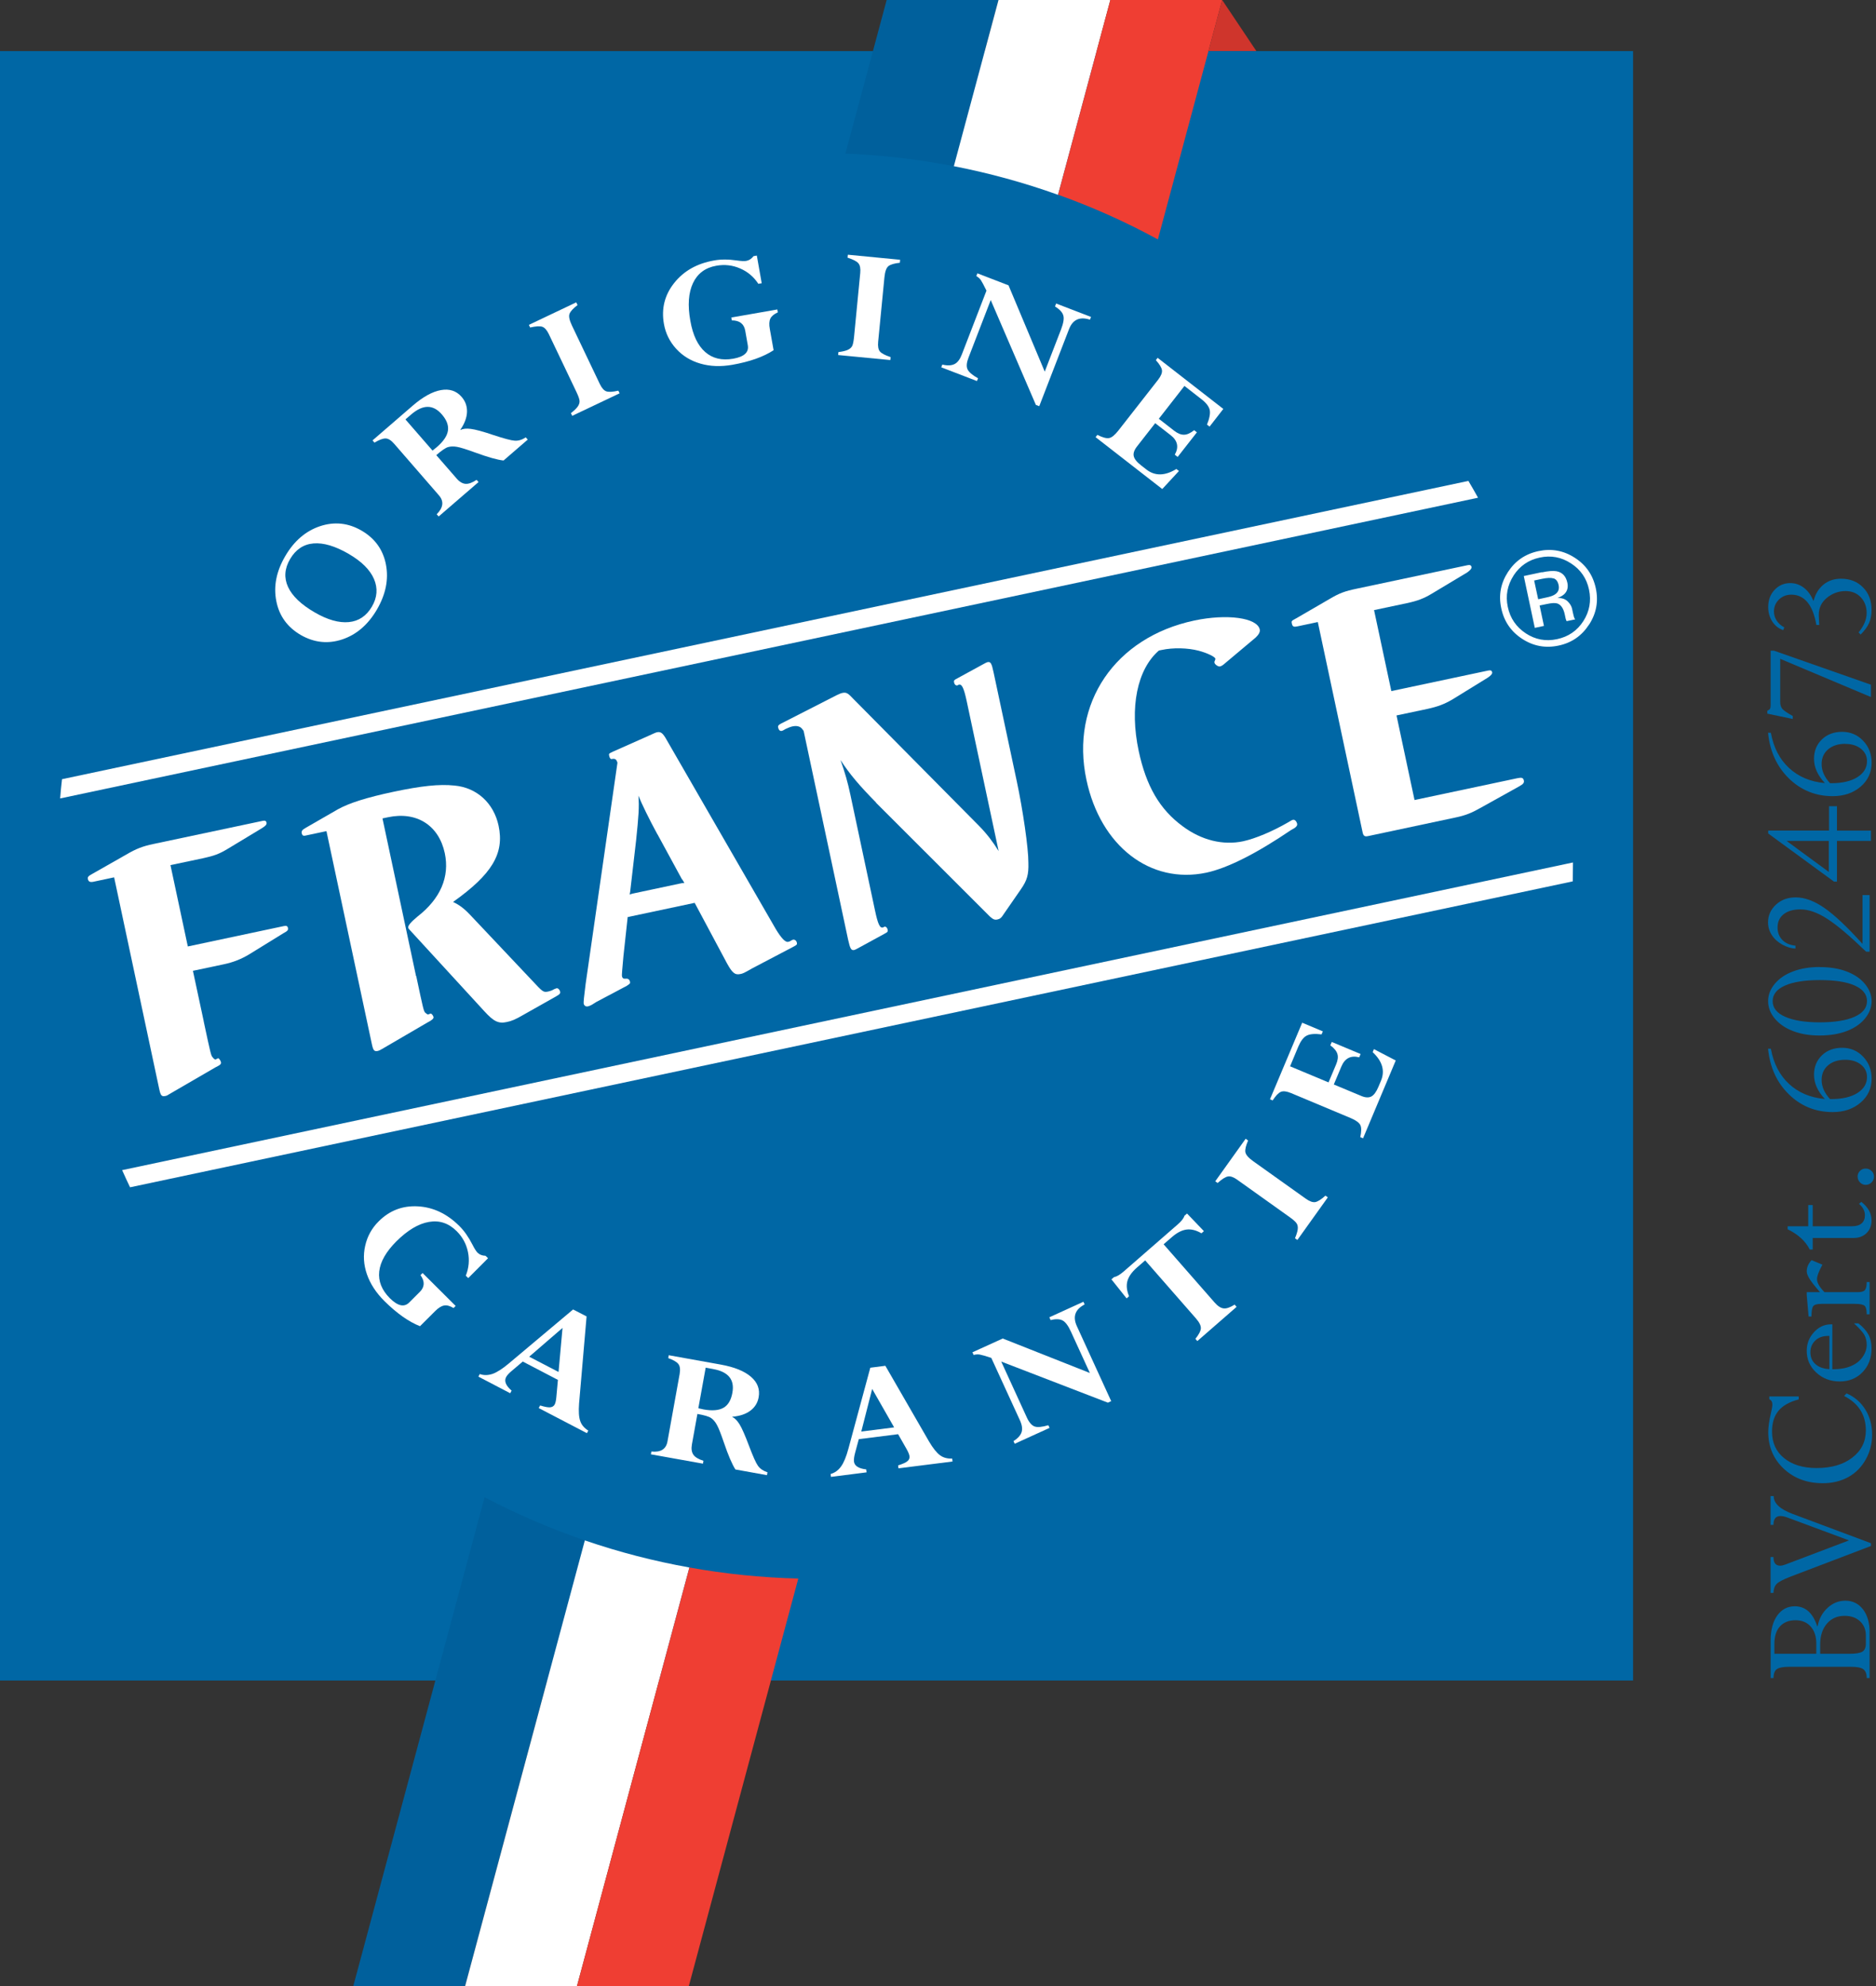 <svg xmlns="http://www.w3.org/2000/svg" width="68" height="72" viewBox="0 0 68 72" fill="none"><rect x="0" y="0" width="68" height="72" fill="#333333" stroke="none"/><g clip-path="url(#clip0_81_10296)"><path d="M59.195 1.852H0V60.924H59.195V1.852Z" fill="#0067A5"></path><path d="M57.598 22.644C57.334 23.051 56.966 23.306 56.491 23.405C56.016 23.506 55.575 23.423 55.17 23.157C54.768 22.894 54.515 22.524 54.416 22.048C54.314 21.576 54.398 21.139 54.661 20.735C54.925 20.331 55.29 20.081 55.763 19.98C56.238 19.878 56.679 19.959 57.084 20.222C57.488 20.482 57.741 20.849 57.843 21.324C57.945 21.798 57.864 22.238 57.6 22.644H57.598ZM54.862 20.868C54.638 21.217 54.567 21.595 54.653 22.001C54.739 22.413 54.959 22.73 55.303 22.959C55.651 23.189 56.029 23.259 56.439 23.171C56.849 23.084 57.167 22.866 57.392 22.517C57.616 22.168 57.684 21.787 57.598 21.376C57.512 20.969 57.295 20.651 56.945 20.425C56.596 20.196 56.217 20.125 55.81 20.214C55.403 20.3 55.087 20.519 54.86 20.868H54.862ZM55.891 20.75C56.123 20.701 56.3 20.688 56.418 20.709C56.629 20.748 56.76 20.886 56.812 21.123C56.849 21.29 56.812 21.428 56.708 21.532C56.653 21.587 56.567 21.639 56.455 21.68C56.606 21.673 56.726 21.712 56.817 21.795C56.906 21.881 56.961 21.97 56.982 22.063L57.011 22.201C57.021 22.246 57.031 22.29 57.044 22.34C57.057 22.389 57.071 22.42 57.081 22.433L57.097 22.454L56.786 22.519C56.786 22.519 56.781 22.506 56.778 22.501C56.778 22.496 56.773 22.488 56.768 22.48L56.749 22.42L56.718 22.272C56.671 22.056 56.582 21.925 56.449 21.878C56.371 21.852 56.243 21.86 56.068 21.897L55.807 21.951L55.964 22.691L55.632 22.762L55.233 20.883L55.891 20.743V20.75ZM56.311 20.969C56.217 20.941 56.079 20.946 55.893 20.985L55.609 21.045L55.755 21.725L56.055 21.66C56.196 21.631 56.298 21.595 56.363 21.55C56.483 21.472 56.525 21.36 56.496 21.214C56.468 21.079 56.405 20.995 56.311 20.967V20.969Z" fill="white"></path><path d="M13.107 19.237C13.59 19.519 13.884 19.927 13.989 20.464C14.093 21.001 13.984 21.545 13.663 22.097C13.342 22.647 12.921 23.009 12.405 23.181C11.885 23.353 11.386 23.298 10.901 23.02C10.418 22.738 10.12 22.329 10.016 21.793C9.909 21.256 10.016 20.714 10.337 20.165C10.658 19.612 11.081 19.25 11.601 19.076C12.12 18.904 12.624 18.956 13.107 19.237ZM12.642 20.081C12.151 19.797 11.726 19.67 11.363 19.701C11 19.732 10.718 19.922 10.514 20.269C10.313 20.613 10.29 20.949 10.441 21.279C10.593 21.608 10.916 21.918 11.412 22.204C11.872 22.47 12.282 22.587 12.642 22.553C13.002 22.519 13.281 22.332 13.48 21.993C13.676 21.66 13.699 21.324 13.556 20.99C13.412 20.657 13.107 20.352 12.639 20.081H12.642Z" fill="white"></path><path d="M15.9 18.724L15.829 18.643C16.069 18.404 16.098 18.174 15.91 17.958L14.289 16.09C14.18 15.963 14.075 15.898 13.979 15.895C13.882 15.893 13.749 15.942 13.574 16.046L13.503 15.966L14.95 14.715C15.328 14.387 15.673 14.197 15.983 14.142C16.291 14.087 16.542 14.168 16.733 14.389C16.871 14.548 16.933 14.728 16.928 14.934C16.92 15.14 16.842 15.353 16.688 15.577L16.696 15.588C16.779 15.541 16.905 15.528 17.067 15.549C17.228 15.569 17.505 15.642 17.894 15.775C18.275 15.9 18.528 15.968 18.659 15.976C18.789 15.984 18.923 15.945 19.058 15.856L19.129 15.937L18.252 16.695C18.03 16.671 17.688 16.575 17.226 16.406C16.91 16.291 16.688 16.221 16.565 16.2C16.44 16.179 16.333 16.182 16.242 16.208C16.15 16.234 16.007 16.333 15.814 16.5L16.55 17.346C16.654 17.468 16.764 17.531 16.873 17.541C16.983 17.549 17.119 17.5 17.275 17.396L17.346 17.476L15.897 18.727L15.9 18.724ZM14.905 15.025L14.696 15.205L15.678 16.335C15.733 16.294 15.782 16.252 15.829 16.213C16.072 16.005 16.208 15.804 16.236 15.614C16.265 15.424 16.192 15.226 16.015 15.023C15.699 14.658 15.331 14.66 14.905 15.025Z" fill="white"></path><path d="M20.888 10.964L20.935 11.06C20.773 11.183 20.677 11.287 20.643 11.378C20.609 11.469 20.64 11.61 20.732 11.803L21.739 13.915C21.81 14.064 21.888 14.155 21.974 14.186C22.06 14.218 22.206 14.21 22.413 14.163L22.46 14.259L20.742 15.075L20.695 14.978C20.81 14.887 20.891 14.809 20.938 14.744C20.985 14.679 21.008 14.614 21.008 14.548C21.008 14.483 20.972 14.377 20.901 14.225L19.896 12.118C19.826 11.97 19.745 11.878 19.659 11.847C19.57 11.816 19.424 11.826 19.215 11.873L19.171 11.777L20.888 10.961V10.964Z" fill="white"></path><path d="M27.432 9.26L27.61 10.268L27.487 10.289C27.323 10.037 27.101 9.849 26.827 9.732C26.553 9.612 26.265 9.581 25.968 9.633C25.566 9.703 25.284 9.914 25.12 10.261C24.955 10.61 24.921 11.066 25.023 11.631C25.114 12.152 25.294 12.527 25.561 12.761C25.827 12.996 26.166 13.076 26.579 13.004C26.976 12.933 27.15 12.772 27.106 12.519L27.012 11.985C26.968 11.74 26.806 11.615 26.526 11.615L26.508 11.511L28.176 11.219L28.195 11.323C28.056 11.386 27.965 11.461 27.923 11.55C27.881 11.639 27.873 11.766 27.905 11.933L28.041 12.696C27.672 12.938 27.177 13.113 26.547 13.225C26.127 13.298 25.743 13.285 25.391 13.183C25.039 13.082 24.744 12.902 24.509 12.644C24.274 12.386 24.125 12.084 24.065 11.74C23.968 11.191 24.091 10.696 24.436 10.261C24.78 9.826 25.261 9.552 25.882 9.443C26.127 9.398 26.401 9.398 26.707 9.443C26.869 9.466 26.983 9.471 27.051 9.458C27.153 9.44 27.239 9.383 27.315 9.286L27.438 9.265L27.432 9.26Z" fill="white"></path><path d="M32.627 9.419L32.617 9.526C32.416 9.547 32.277 9.589 32.202 9.649C32.126 9.711 32.079 9.847 32.058 10.057L31.831 12.389C31.815 12.553 31.836 12.67 31.893 12.741C31.951 12.811 32.081 12.879 32.282 12.946L32.272 13.053L30.38 12.871L30.39 12.764C30.536 12.746 30.646 12.72 30.719 12.688C30.792 12.657 30.847 12.613 30.881 12.558C30.915 12.504 30.938 12.392 30.956 12.225L31.181 9.901C31.197 9.737 31.176 9.62 31.116 9.547C31.056 9.474 30.925 9.406 30.721 9.341L30.732 9.234L32.624 9.417L32.627 9.419Z" fill="white"></path><path d="M38.245 11.102L38.281 11.003L39.547 11.49L39.508 11.589C39.137 11.47 38.884 11.584 38.748 11.936L37.67 14.726L37.548 14.679L35.911 10.878L35.107 12.962C35.036 13.145 35.023 13.285 35.07 13.387C35.115 13.488 35.243 13.598 35.452 13.715L35.412 13.814L34.118 13.316L34.157 13.217C34.342 13.262 34.488 13.254 34.598 13.199C34.708 13.145 34.796 13.027 34.864 12.85L35.757 10.537C35.663 10.344 35.595 10.219 35.556 10.159C35.517 10.099 35.459 10.05 35.389 10.008L35.428 9.909L36.556 10.344L37.869 13.473L38.461 11.941C38.547 11.714 38.576 11.548 38.542 11.436C38.511 11.324 38.409 11.214 38.242 11.11L38.245 11.102Z" fill="white"></path><path d="M43.282 15.593L43.384 15.674L42.687 16.565L42.583 16.484C42.737 16.211 42.687 15.973 42.432 15.776L41.873 15.341L41.212 16.187C41.111 16.317 41.072 16.435 41.095 16.536C41.118 16.64 41.21 16.755 41.369 16.877L41.554 17.021C41.865 17.263 42.225 17.255 42.64 17.003L42.734 17.075L42.129 17.729L39.712 15.848L39.777 15.765C39.959 15.859 40.1 15.898 40.197 15.882C40.294 15.867 40.406 15.776 40.534 15.614L41.98 13.765C42.084 13.629 42.131 13.514 42.118 13.421C42.105 13.327 42.03 13.204 41.896 13.056L41.962 12.973L44.342 14.825L43.844 15.466L43.75 15.393C43.844 15.163 43.875 14.986 43.849 14.861C43.82 14.736 43.721 14.603 43.546 14.47L42.933 13.991L42.004 15.182L42.562 15.617C42.69 15.716 42.807 15.762 42.917 15.76C43.027 15.76 43.149 15.703 43.282 15.598V15.593Z" fill="white"></path><path d="M17.698 45.607L16.973 46.334L16.884 46.248C16.996 45.966 17.022 45.68 16.962 45.388C16.902 45.096 16.764 44.841 16.55 44.63C16.26 44.343 15.926 44.231 15.545 44.299C15.164 44.364 14.772 44.601 14.365 45.005C13.992 45.38 13.785 45.742 13.746 46.094C13.707 46.446 13.838 46.771 14.133 47.066C14.42 47.349 14.652 47.402 14.835 47.217L15.218 46.834C15.396 46.657 15.404 46.453 15.242 46.227L15.318 46.151L16.516 47.344L16.44 47.42C16.31 47.342 16.195 47.31 16.098 47.329C16.002 47.344 15.892 47.412 15.772 47.532L15.224 48.079C14.814 47.917 14.383 47.613 13.931 47.165C13.631 46.865 13.42 46.542 13.3 46.196C13.18 45.849 13.159 45.508 13.237 45.164C13.313 44.823 13.475 44.528 13.723 44.281C14.117 43.885 14.592 43.703 15.148 43.734C15.704 43.765 16.203 44.002 16.649 44.445C16.826 44.62 16.983 44.846 17.124 45.12C17.197 45.266 17.26 45.362 17.307 45.411C17.38 45.484 17.476 45.523 17.599 45.526L17.688 45.612L17.698 45.607Z" fill="white"></path><path d="M19.528 51.046L19.578 50.952C19.737 51.001 19.857 51.025 19.935 51.02C20.016 51.014 20.074 50.978 20.108 50.913C20.136 50.858 20.157 50.764 20.168 50.629L20.223 50.025L18.949 49.36L18.549 49.699C18.448 49.785 18.377 49.86 18.343 49.928C18.27 50.071 18.335 50.233 18.544 50.415L18.494 50.509L17.341 49.907L17.39 49.813C17.542 49.866 17.696 49.86 17.858 49.806C18.017 49.748 18.215 49.623 18.445 49.428L20.773 47.472L21.262 47.724L20.99 50.882C20.969 51.163 20.982 51.377 21.032 51.517C21.079 51.658 21.178 51.772 21.324 51.864L21.274 51.957L19.526 51.046H19.528ZM19.184 49.186L20.246 49.738L20.39 48.141L19.184 49.183V49.186Z" fill="white"></path><path d="M23.593 52.726L23.611 52.622C23.95 52.658 24.146 52.536 24.195 52.252L24.634 49.819C24.663 49.652 24.65 49.532 24.592 49.454C24.535 49.376 24.41 49.303 24.222 49.236L24.24 49.131L26.125 49.47C26.618 49.559 26.983 49.707 27.221 49.913C27.459 50.119 27.55 50.364 27.5 50.65C27.464 50.856 27.362 51.02 27.198 51.142C27.033 51.265 26.816 51.338 26.545 51.361V51.372C26.631 51.408 26.72 51.497 26.806 51.635C26.892 51.773 27.007 52.036 27.151 52.419C27.291 52.791 27.398 53.033 27.474 53.14C27.55 53.247 27.665 53.325 27.819 53.375L27.8 53.479L26.657 53.273C26.537 53.086 26.396 52.76 26.239 52.296C26.13 51.978 26.046 51.762 25.984 51.653C25.924 51.544 25.853 51.46 25.775 51.408C25.697 51.353 25.532 51.304 25.279 51.26L25.08 52.364C25.052 52.523 25.07 52.645 25.133 52.737C25.195 52.828 25.318 52.901 25.498 52.958L25.48 53.062L23.595 52.724L23.593 52.726ZM25.851 49.632L25.579 49.582L25.313 51.054C25.381 51.069 25.443 51.085 25.503 51.096C25.819 51.153 26.059 51.132 26.226 51.035C26.393 50.939 26.5 50.757 26.547 50.491C26.634 50.017 26.401 49.73 25.848 49.632H25.851Z" fill="white"></path><path d="M32.567 53.229L32.554 53.125C32.713 53.075 32.825 53.026 32.888 52.976C32.951 52.927 32.977 52.864 32.966 52.788C32.959 52.729 32.922 52.64 32.854 52.52L32.554 51.994L31.129 52.174L30.993 52.679C30.959 52.809 30.946 52.911 30.954 52.986C30.975 53.145 31.123 53.239 31.398 53.27L31.411 53.377L30.121 53.541L30.108 53.437C30.262 53.393 30.387 53.302 30.486 53.164C30.586 53.026 30.674 52.812 30.753 52.518L31.546 49.584L32.092 49.514L33.676 52.26C33.82 52.505 33.953 52.669 34.073 52.757C34.193 52.846 34.339 52.885 34.514 52.877L34.527 52.984L32.572 53.231L32.567 53.229ZM31.22 51.898L32.41 51.747L31.614 50.353L31.22 51.895V51.898Z" fill="white"></path><path d="M38.08 47.852L38.036 47.756L39.27 47.193L39.315 47.29C38.97 47.469 38.876 47.733 39.033 48.076L40.278 50.796L40.158 50.851L36.292 49.361L37.221 51.39C37.302 51.567 37.396 51.674 37.498 51.713C37.602 51.752 37.769 51.736 37.999 51.669L38.044 51.765L36.78 52.341L36.736 52.244C36.898 52.143 36.994 52.033 37.031 51.916C37.067 51.799 37.046 51.656 36.965 51.481L35.932 49.228C35.728 49.16 35.592 49.121 35.519 49.108C35.449 49.095 35.373 49.1 35.292 49.121L35.248 49.025L36.347 48.525L39.505 49.775L38.821 48.282C38.722 48.063 38.62 47.925 38.516 47.871C38.414 47.816 38.265 47.811 38.072 47.858L38.08 47.852Z" fill="white"></path><path d="M44.752 47.297L44.823 47.378L43.4 48.618L43.33 48.537C43.455 48.381 43.523 48.253 43.528 48.157C43.533 48.058 43.473 47.938 43.348 47.795L41.51 45.693L41.207 45.956C41.025 46.117 40.91 46.279 40.865 46.443C40.821 46.607 40.842 46.792 40.925 46.992L40.837 47.071L40.286 46.38L40.38 46.3C40.479 46.281 40.594 46.214 40.73 46.096L42.685 44.393C42.823 44.273 42.904 44.169 42.933 44.075L43.027 43.994L43.638 44.632L43.549 44.711C43.361 44.599 43.181 44.554 43.011 44.575C42.841 44.596 42.664 44.687 42.481 44.846L42.178 45.109L44.021 47.214C44.139 47.349 44.248 47.422 44.353 47.433C44.455 47.446 44.588 47.399 44.752 47.297Z" fill="white"></path><path d="M45.154 41.285L45.24 41.347C45.16 41.532 45.126 41.673 45.141 41.767C45.157 41.863 45.251 41.973 45.426 42.098L47.334 43.458C47.467 43.554 47.582 43.593 47.671 43.58C47.762 43.564 47.885 43.489 48.044 43.346L48.13 43.408L47.026 44.953L46.94 44.89C46.997 44.755 47.029 44.648 47.039 44.567C47.049 44.489 47.039 44.419 47.005 44.361C46.974 44.304 46.89 44.229 46.754 44.13L44.851 42.772C44.718 42.676 44.603 42.634 44.512 42.65C44.418 42.666 44.295 42.744 44.136 42.887L44.05 42.825L45.154 41.28V41.285Z" fill="white"></path><path d="M48.221 37.894L48.274 37.774L49.318 38.211L49.268 38.331C48.963 38.253 48.746 38.365 48.621 38.665L48.347 39.316L49.339 39.73C49.49 39.795 49.613 39.8 49.707 39.751C49.801 39.701 49.887 39.584 49.965 39.399L50.056 39.183C50.208 38.821 50.109 38.474 49.756 38.144L49.801 38.034L50.592 38.446L49.407 41.267L49.307 41.225C49.349 41.025 49.352 40.879 49.31 40.79C49.268 40.702 49.153 40.616 48.963 40.535L46.794 39.626C46.634 39.561 46.512 39.545 46.425 39.584C46.337 39.623 46.24 39.725 46.13 39.894L46.034 39.852L47.201 37.076L47.95 37.391L47.903 37.5C47.658 37.469 47.477 37.485 47.363 37.545C47.248 37.605 47.149 37.735 47.062 37.938L46.762 38.657L48.156 39.24L48.43 38.589C48.493 38.441 48.509 38.313 48.477 38.209C48.446 38.105 48.362 38 48.224 37.899L48.221 37.894Z" fill="white"></path><path d="M7.382 37.021C7.641 38.23 7.648 38.269 7.714 38.337C7.735 38.373 7.795 38.415 7.808 38.412L7.902 38.365C7.922 38.347 7.996 38.441 8.009 38.506C8.019 38.558 8.001 38.589 7.93 38.631L7.802 38.699L6.147 39.66C6.056 39.72 6.043 39.722 5.993 39.733C5.855 39.761 5.821 39.715 5.769 39.47L4.137 31.806L3.391 31.965C3.266 31.991 3.208 31.965 3.187 31.874C3.172 31.796 3.19 31.764 3.354 31.676L4.573 30.983C4.931 30.772 5.171 30.678 5.571 30.595L9.517 29.759C9.604 29.74 9.648 29.759 9.661 29.824C9.674 29.889 9.632 29.938 9.497 30.022L8.251 30.775C7.941 30.962 7.758 31.027 7.348 31.116L6.179 31.363L6.808 34.312L10.293 33.572C10.379 33.554 10.423 33.572 10.436 33.637C10.452 33.715 10.434 33.747 10.269 33.835L9.027 34.601C8.75 34.768 8.45 34.888 8.113 34.958L6.993 35.195L7.385 37.026L7.382 37.021Z" fill="white"></path><path d="M15.088 35.388C15.338 36.57 15.354 36.635 15.406 36.706C15.44 36.74 15.5 36.781 15.513 36.779L15.61 36.745C15.636 36.74 15.701 36.807 15.714 36.872C15.725 36.925 15.652 36.99 15.495 37.068L13.853 38.026C13.784 38.068 13.732 38.092 13.699 38.099C13.561 38.128 13.527 38.081 13.475 37.834L11.833 30.131L11.06 30.295C10.998 30.308 10.956 30.29 10.937 30.212C10.922 30.134 10.95 30.087 11.065 30.021L12.258 29.334C12.665 29.112 13.274 28.914 14.271 28.703C15.255 28.495 15.928 28.419 16.474 28.479C17.283 28.552 17.897 29.115 18.072 29.933C18.288 30.946 17.834 31.694 16.422 32.699C16.639 32.801 16.805 32.918 17.041 33.166L19.293 35.552C19.682 35.971 19.698 35.981 19.873 35.945C19.935 35.932 20.032 35.898 20.089 35.859L20.173 35.828C20.223 35.817 20.285 35.872 20.303 35.95C20.317 36.015 20.285 36.049 20.17 36.114L18.975 36.789C18.685 36.958 18.541 37.018 18.366 37.052C18.066 37.117 17.894 37.031 17.552 36.656L14.84 33.7C14.806 33.666 14.803 33.653 14.798 33.627C14.784 33.557 14.895 33.425 15.13 33.231C15.968 32.58 16.304 31.788 16.122 30.928C15.905 29.915 15.096 29.407 14.062 29.628L13.864 29.67L15.08 35.385L15.088 35.388Z" fill="white"></path><path d="M22.598 34.663C22.554 35.122 22.538 35.356 22.543 35.38C22.561 35.471 22.593 35.492 22.721 35.479C22.773 35.479 22.823 35.526 22.833 35.578C22.849 35.656 22.838 35.659 22.723 35.737L21.614 36.325L21.452 36.427C21.405 36.45 21.358 36.474 21.308 36.484C21.233 36.5 21.173 36.458 21.157 36.383C21.148 36.339 21.172 36.103 21.227 35.674L22.381 27.651C22.342 27.523 22.295 27.492 22.17 27.518C22.133 27.526 22.097 27.479 22.081 27.401C22.065 27.323 22.065 27.323 22.217 27.25L23.501 26.679C23.675 26.598 23.779 26.553 23.812 26.547C23.95 26.518 24.026 26.57 24.172 26.836L28.114 33.671C28.316 34.008 28.466 34.166 28.565 34.145C28.589 34.14 28.628 34.132 28.649 34.114C28.696 34.086 28.727 34.07 28.743 34.067C28.805 34.054 28.866 34.096 28.884 34.174C28.897 34.239 28.889 34.255 28.758 34.322L27.284 35.096C26.947 35.289 26.923 35.294 26.835 35.312C26.636 35.354 26.54 35.268 26.346 34.914L25.18 32.731L22.752 33.246L22.598 34.663ZM23.83 30.248C23.53 29.701 23.253 29.123 23.141 28.847C23.175 29.248 23.146 29.607 23.057 30.467L22.851 32.249C22.846 32.29 22.843 32.332 22.825 32.431C22.898 32.402 22.909 32.4 22.997 32.382L24.629 32.035C24.728 32.014 24.741 32.012 24.806 32.012C24.762 31.926 24.744 31.902 24.707 31.855L23.833 30.248H23.83Z" fill="white"></path><path d="M31.758 29.097C31.16 28.49 30.797 28.066 30.466 27.552C30.63 28.019 30.724 28.339 30.826 28.821L31.716 33.005C31.82 33.499 31.894 33.658 32.003 33.622H32.014C32.037 33.601 32.05 33.598 32.061 33.596C32.11 33.585 32.157 33.63 32.173 33.695C32.188 33.773 32.181 33.789 32.053 33.856L31.155 34.346C31.054 34.403 30.991 34.435 30.967 34.44C30.855 34.463 30.816 34.403 30.742 34.067L29.129 26.495L29.074 26.424C29.004 26.331 28.879 26.302 28.73 26.333C28.644 26.352 28.584 26.378 28.477 26.427C28.372 26.49 28.362 26.492 28.336 26.497C28.273 26.51 28.226 26.466 28.205 26.375C28.192 26.31 28.223 26.276 28.317 26.229L29.996 25.372C30.276 25.223 30.449 25.14 30.515 25.125C30.664 25.093 30.719 25.109 30.907 25.312L35.483 29.936C35.762 30.217 36 30.532 36.198 30.855L35.042 25.427C34.94 24.948 34.864 24.786 34.757 24.823H34.744C34.723 24.843 34.71 24.846 34.697 24.849C34.648 24.859 34.598 24.815 34.585 24.75C34.567 24.671 34.577 24.656 34.708 24.588L35.605 24.098C35.706 24.041 35.769 24.01 35.793 24.005C35.906 23.981 35.945 24.041 36.015 24.377L36.856 28.326C37.075 29.352 37.279 30.749 37.276 31.277C37.289 31.71 37.229 31.913 37.01 32.231L36.383 33.137C36.297 33.278 36.24 33.317 36.151 33.335C36.052 33.356 35.995 33.328 35.882 33.228L31.747 29.095L31.758 29.097Z" fill="white"></path><path d="M42.009 23.582C41.218 24.265 40.938 25.643 41.275 27.227C41.547 28.501 42.037 29.345 42.873 29.957C43.554 30.465 44.335 30.652 45.058 30.499C45.507 30.402 46.138 30.134 46.694 29.811C46.796 29.748 46.833 29.727 46.869 29.72C46.932 29.707 46.997 29.774 47.018 29.866C47.029 29.918 47 29.965 46.921 30.022L46.804 30.087C45.554 30.936 44.496 31.473 43.726 31.637C41.696 32.067 39.889 30.673 39.38 28.269C38.79 25.502 40.414 23.106 43.29 22.496C44.473 22.246 45.572 22.392 45.663 22.822C45.681 22.913 45.624 23.007 45.517 23.111L44.348 24.093C44.303 24.13 44.256 24.153 44.22 24.161C44.157 24.174 44.034 24.09 44.021 24.025C44.016 23.999 44.021 23.971 44.042 23.939L44.055 23.882C44.04 23.804 43.734 23.666 43.447 23.59C43.048 23.486 42.523 23.473 42.103 23.564L42.014 23.582H42.009Z" fill="white"></path><path d="M47.015 22.709C46.893 22.735 46.848 22.717 46.825 22.6C46.809 22.522 46.804 22.509 46.981 22.418L48.198 21.712C48.556 21.501 48.736 21.433 49.198 21.337L53.194 20.49C53.28 20.472 53.325 20.49 53.338 20.555C53.348 20.607 53.297 20.672 53.184 20.751L51.892 21.527C51.615 21.694 51.375 21.787 50.988 21.868L49.806 22.118L50.432 25.054L53.943 24.309C54.032 24.291 54.074 24.309 54.087 24.374C54.097 24.426 54.042 24.492 53.92 24.572L52.643 25.359C52.354 25.528 52.114 25.619 51.727 25.703L50.62 25.937L51.273 29.003L55.008 28.211C55.157 28.18 55.215 28.195 55.236 28.297C55.251 28.375 55.222 28.422 55.061 28.511L53.643 29.3C53.34 29.472 53.113 29.563 52.763 29.636L49.589 30.311C49.464 30.337 49.42 30.305 49.391 30.175L47.767 22.551L47.021 22.709H47.015Z" fill="white"></path><path d="M57.016 31.267L4.427 42.421C4.521 42.629 4.615 42.838 4.714 43.043L57.008 31.952C57.013 31.743 57.016 31.532 57.016 31.321C57.016 31.303 57.016 31.285 57.016 31.267Z" fill="white"></path><path d="M53.223 17.435L2.248 28.248C2.221 28.479 2.198 28.711 2.18 28.946L53.575 18.044C53.461 17.838 53.346 17.638 53.226 17.435H53.223Z" fill="white"></path><path d="M36.193 0H32.139L30.643 5.569C31.982 5.621 33.295 5.778 34.574 6.025L36.193 0Z" fill="#00609C"></path><path d="M17.565 54.279L12.806 72H16.86L21.199 55.844C19.941 55.415 18.727 54.888 17.565 54.281V54.279Z" fill="#00609C"></path><path d="M21.199 55.844L16.86 72H20.914L24.989 56.826C23.689 56.594 22.423 56.264 21.199 55.844Z" fill="white"></path><path d="M38.352 7.059L40.247 0H36.193L34.575 6.025C35.869 6.278 37.13 6.624 38.349 7.062L38.352 7.059Z" fill="white"></path><path d="M34.577 6.025L36.193 0L34.577 6.025Z" fill="white"></path><path d="M21.199 55.844L16.86 72L21.199 55.844Z" fill="white"></path><path d="M41.97 8.68L44.301 0H40.247L38.352 7.059C39.605 7.507 40.816 8.049 41.97 8.68Z" fill="#EF3E33"></path><path d="M20.914 72H24.968L28.936 57.227C27.592 57.194 26.276 57.058 24.989 56.826L20.914 72Z" fill="#EF3E33"></path><path d="M24.989 56.826L20.914 72L24.989 56.826Z" fill="#EF3E33"></path><path d="M38.352 7.059L40.247 0L38.352 7.059Z" fill="#EF3E33"></path><path d="M43.805 1.849L44.301 0L45.538 1.849H43.805Z" fill="#CF352C"></path><path d="M67.768 59.184V60.833H67.663C67.663 60.679 67.622 60.575 67.541 60.515C67.457 60.455 67.308 60.426 67.094 60.426H64.857C64.638 60.426 64.489 60.455 64.408 60.51C64.328 60.564 64.286 60.674 64.286 60.833H64.181V59.481C64.181 59.093 64.262 58.788 64.421 58.566C64.581 58.345 64.792 58.233 65.056 58.233C65.442 58.233 65.711 58.473 65.868 58.955H65.883C65.938 58.681 66.058 58.46 66.246 58.288C66.434 58.116 66.648 58.03 66.891 58.03C67.157 58.03 67.368 58.137 67.53 58.345C67.69 58.556 67.77 58.835 67.77 59.181L67.768 59.184ZM64.317 59.955H65.836V59.585C65.836 59.327 65.768 59.119 65.633 58.968C65.497 58.814 65.314 58.738 65.085 58.738C64.842 58.738 64.654 58.814 64.518 58.962C64.382 59.113 64.317 59.324 64.317 59.598V59.957V59.955ZM65.977 59.616V59.955H67.029C67.261 59.955 67.421 59.929 67.504 59.879C67.588 59.83 67.632 59.731 67.632 59.585V59.288C67.632 59.08 67.562 58.91 67.423 58.777C67.282 58.647 67.097 58.579 66.862 58.579C66.596 58.579 66.382 58.673 66.22 58.863C66.058 59.051 65.977 59.304 65.977 59.614V59.616Z" fill="#0067A5"></path><path d="M64.181 54.237H64.291C64.291 54.5 64.523 54.716 64.988 54.888L67.817 55.946V56.047L64.904 57.157C64.635 57.261 64.466 57.35 64.395 57.425C64.325 57.501 64.288 57.608 64.283 57.748H64.179V56.448H64.283C64.283 56.657 64.364 56.761 64.526 56.761C64.578 56.761 64.638 56.748 64.706 56.722L67.021 55.844L64.784 55.013C64.688 54.979 64.607 54.961 64.536 54.961C64.367 54.961 64.283 55.068 64.283 55.281H64.179V54.237H64.181Z" fill="#0067A5"></path><path d="M64.129 50.627H65.199V50.733C64.868 50.819 64.622 50.955 64.466 51.145C64.309 51.333 64.231 51.585 64.231 51.898C64.231 52.304 64.377 52.627 64.672 52.864C64.964 53.101 65.356 53.221 65.847 53.221C66.382 53.221 66.815 53.096 67.141 52.843C67.468 52.593 67.632 52.263 67.632 51.856C67.632 51.294 67.368 50.877 66.844 50.608L66.933 50.515C67.217 50.635 67.444 50.83 67.611 51.096C67.778 51.364 67.859 51.669 67.859 52.01C67.859 52.333 67.784 52.632 67.629 52.909C67.475 53.185 67.267 53.398 66.998 53.547C66.729 53.695 66.421 53.771 66.074 53.771C65.502 53.771 65.03 53.596 64.656 53.245C64.283 52.895 64.095 52.453 64.095 51.919C64.095 51.739 64.126 51.512 64.189 51.239C64.226 51.085 64.244 50.978 64.244 50.918C64.244 50.827 64.207 50.762 64.132 50.726V50.624L64.129 50.627Z" fill="#0067A5"></path><path d="M67.199 47.975H67.361C67.533 48.11 67.653 48.245 67.729 48.386C67.802 48.527 67.838 48.694 67.838 48.889C67.838 49.235 67.729 49.519 67.512 49.746C67.295 49.97 67.019 50.082 66.685 50.082C66.35 50.082 66.066 49.975 65.834 49.759C65.604 49.545 65.489 49.282 65.489 48.97C65.489 48.714 65.575 48.49 65.75 48.298C65.922 48.108 66.131 48.011 66.371 48.011H66.418V49.639H66.45C66.695 49.639 66.906 49.603 67.087 49.527C67.267 49.452 67.408 49.345 67.509 49.202C67.611 49.058 67.663 48.91 67.663 48.756C67.663 48.613 67.632 48.488 67.572 48.386C67.512 48.285 67.389 48.147 67.201 47.975H67.199ZM66.309 49.636V48.431H66.267C66.069 48.431 65.912 48.488 65.797 48.6C65.682 48.712 65.622 48.852 65.622 49.022C65.622 49.202 65.682 49.345 65.805 49.454C65.928 49.564 66.095 49.623 66.309 49.636Z" fill="#0067A5"></path><path d="M65.489 46.844H65.969C65.792 46.641 65.666 46.482 65.596 46.37C65.526 46.258 65.489 46.164 65.489 46.089C65.489 45.948 65.546 45.813 65.664 45.683L66.058 45.849C65.928 46.086 65.862 46.261 65.862 46.376C65.862 46.501 65.951 46.66 66.131 46.844H67.35C67.473 46.844 67.556 46.818 67.598 46.769C67.64 46.717 67.663 46.62 67.663 46.477H67.768V47.647H67.663C67.663 47.493 67.64 47.391 67.59 47.342C67.541 47.295 67.423 47.269 67.238 47.269H66.027C65.873 47.269 65.773 47.295 65.729 47.347C65.685 47.399 65.661 47.527 65.661 47.727H65.557L65.489 46.951V46.844Z" fill="#0067A5"></path><path d="M64.797 44.562V44.455H65.544V43.687H65.706V44.455H67.133C67.282 44.455 67.397 44.422 67.478 44.351C67.559 44.281 67.598 44.184 67.598 44.054C67.598 43.903 67.528 43.765 67.384 43.643L67.468 43.572C67.716 43.765 67.838 43.989 67.838 44.242C67.838 44.432 67.778 44.586 67.658 44.703C67.538 44.82 67.384 44.88 67.194 44.88H65.706V45.299H65.599C65.445 44.995 65.178 44.75 64.797 44.565V44.562Z" fill="#0067A5"></path><path d="M67.332 42.658C67.332 42.577 67.361 42.507 67.418 42.45C67.475 42.392 67.543 42.364 67.627 42.364C67.71 42.364 67.778 42.392 67.838 42.45C67.898 42.507 67.927 42.577 67.927 42.656C67.927 42.734 67.898 42.807 67.838 42.867C67.778 42.926 67.708 42.955 67.627 42.955C67.546 42.955 67.478 42.926 67.421 42.867C67.363 42.807 67.335 42.736 67.335 42.656L67.332 42.658Z" fill="#0067A5"></path><path d="M64.085 38.019H64.189C64.286 38.553 64.505 38.977 64.847 39.295C65.189 39.613 65.622 39.795 66.147 39.842C65.883 39.561 65.753 39.269 65.753 38.962C65.753 38.678 65.849 38.443 66.04 38.258C66.23 38.076 66.476 37.985 66.773 37.985C67.071 37.985 67.329 38.092 67.533 38.308C67.739 38.522 67.841 38.79 67.841 39.105C67.841 39.454 67.708 39.743 67.442 39.972C67.175 40.202 66.838 40.316 66.431 40.316C65.807 40.316 65.278 40.1 64.839 39.67C64.4 39.238 64.153 38.688 64.087 38.016L64.085 38.019ZM66.885 38.42C66.627 38.42 66.418 38.488 66.264 38.62C66.108 38.753 66.029 38.93 66.029 39.152C66.029 39.394 66.131 39.626 66.335 39.845H66.376C66.776 39.845 67.092 39.772 67.324 39.626C67.556 39.48 67.674 39.287 67.674 39.045C67.674 38.863 67.601 38.712 67.452 38.594C67.303 38.477 67.115 38.42 66.885 38.42Z" fill="#0067A5"></path><path d="M65.964 35.06C66.332 35.06 66.656 35.112 66.935 35.219C67.215 35.325 67.436 35.474 67.598 35.669C67.76 35.865 67.841 36.073 67.841 36.294C67.841 36.516 67.76 36.732 67.598 36.928C67.436 37.123 67.215 37.274 66.933 37.381C66.651 37.487 66.324 37.54 65.951 37.54C65.578 37.54 65.27 37.485 64.99 37.378C64.711 37.271 64.492 37.12 64.33 36.925C64.168 36.73 64.09 36.519 64.09 36.292C64.09 36.065 64.171 35.857 64.333 35.664C64.494 35.471 64.714 35.32 64.996 35.216C65.275 35.109 65.599 35.057 65.964 35.057V35.06ZM65.964 35.531C65.424 35.531 65.004 35.596 64.703 35.729C64.403 35.862 64.254 36.05 64.254 36.294C64.254 36.539 64.406 36.73 64.709 36.862C65.011 36.995 65.429 37.063 65.964 37.063C66.499 37.063 66.922 36.995 67.222 36.862C67.522 36.727 67.674 36.539 67.674 36.294C67.674 36.05 67.525 35.862 67.23 35.729C66.935 35.596 66.512 35.531 65.964 35.531Z" fill="#0067A5"></path><path d="M67.512 34.213V32.449H67.768V34.502H67.643C67.066 33.944 66.599 33.548 66.243 33.317C65.888 33.085 65.562 32.968 65.262 32.968C65.006 32.968 64.802 33.025 64.654 33.142C64.505 33.259 64.432 33.418 64.432 33.624C64.432 33.806 64.489 33.955 64.604 34.075C64.719 34.194 64.878 34.262 65.082 34.283V34.387C64.936 34.387 64.779 34.338 64.612 34.249C64.445 34.158 64.317 34.043 64.226 33.903C64.134 33.762 64.087 33.608 64.087 33.439C64.087 33.186 64.184 32.973 64.374 32.796C64.565 32.618 64.805 32.533 65.09 32.533C65.413 32.533 65.76 32.66 66.129 32.916C66.497 33.171 66.956 33.603 67.507 34.215L67.512 34.213Z" fill="#0067A5"></path><path d="M66.585 29.23V30.113H67.817V30.485H66.585V31.962H66.478L64.093 30.217V30.11H66.298V29.227H66.585V29.23ZM66.29 31.611V30.485H64.758L66.29 31.611Z" fill="#0067A5"></path><path d="M64.085 26.565H64.189C64.286 27.099 64.505 27.524 64.847 27.841C65.189 28.159 65.622 28.342 66.147 28.389C65.883 28.107 65.753 27.816 65.753 27.508C65.753 27.224 65.849 26.99 66.04 26.805C66.23 26.622 66.476 26.531 66.773 26.531C67.071 26.531 67.329 26.638 67.533 26.854C67.739 27.068 67.841 27.336 67.841 27.651C67.841 28 67.708 28.292 67.442 28.519C67.175 28.748 66.838 28.863 66.431 28.863C65.807 28.863 65.278 28.646 64.839 28.217C64.4 27.784 64.153 27.235 64.087 26.562L64.085 26.565ZM66.885 26.966C66.627 26.966 66.418 27.034 66.264 27.167C66.108 27.3 66.029 27.477 66.029 27.701C66.029 27.943 66.131 28.175 66.335 28.394H66.376C66.776 28.394 67.092 28.321 67.324 28.175C67.556 28.029 67.674 27.836 67.674 27.594C67.674 27.412 67.601 27.261 67.452 27.143C67.303 27.026 67.115 26.969 66.885 26.969V26.966Z" fill="#0067A5"></path><path d="M64.983 25.958V26.065L64.061 25.872V25.765C64.116 25.742 64.15 25.716 64.163 25.687C64.176 25.659 64.181 25.617 64.181 25.567V23.59H64.304L67.817 24.823V25.27L64.528 23.885V25.45C64.528 25.557 64.555 25.643 64.609 25.703C64.664 25.763 64.787 25.849 64.98 25.956L64.983 25.958Z" fill="#0067A5"></path><path d="M65.943 22.657H65.839C65.711 21.926 65.408 21.558 64.93 21.558C64.756 21.558 64.607 21.616 64.484 21.733C64.364 21.85 64.301 21.996 64.301 22.168C64.301 22.29 64.335 22.402 64.403 22.504C64.471 22.605 64.562 22.686 64.677 22.744L64.635 22.845C64.468 22.785 64.335 22.681 64.239 22.53C64.142 22.379 64.093 22.204 64.093 22.006C64.093 21.759 64.168 21.55 64.322 21.386C64.476 21.222 64.667 21.139 64.894 21.139C65.071 21.139 65.233 21.194 65.379 21.303C65.526 21.412 65.641 21.569 65.727 21.774H65.74C65.805 21.527 65.925 21.332 66.1 21.191C66.275 21.05 66.486 20.98 66.729 20.98C67.058 20.98 67.324 21.084 67.53 21.295C67.737 21.504 67.838 21.774 67.838 22.108C67.838 22.29 67.81 22.449 67.75 22.585C67.69 22.72 67.588 22.858 67.444 23.004L67.368 22.928C67.564 22.689 67.661 22.454 67.661 22.223C67.661 21.991 67.59 21.806 67.45 21.655C67.308 21.504 67.123 21.428 66.896 21.428C66.645 21.428 66.424 21.509 66.223 21.67C66.024 21.832 65.925 22.04 65.925 22.296L65.943 22.657Z" fill="#0067A5"></path></g><defs><clipPath id="clip0_81_10296"><rect width="67.924" height="72" fill="white"></rect></clipPath></defs></svg>